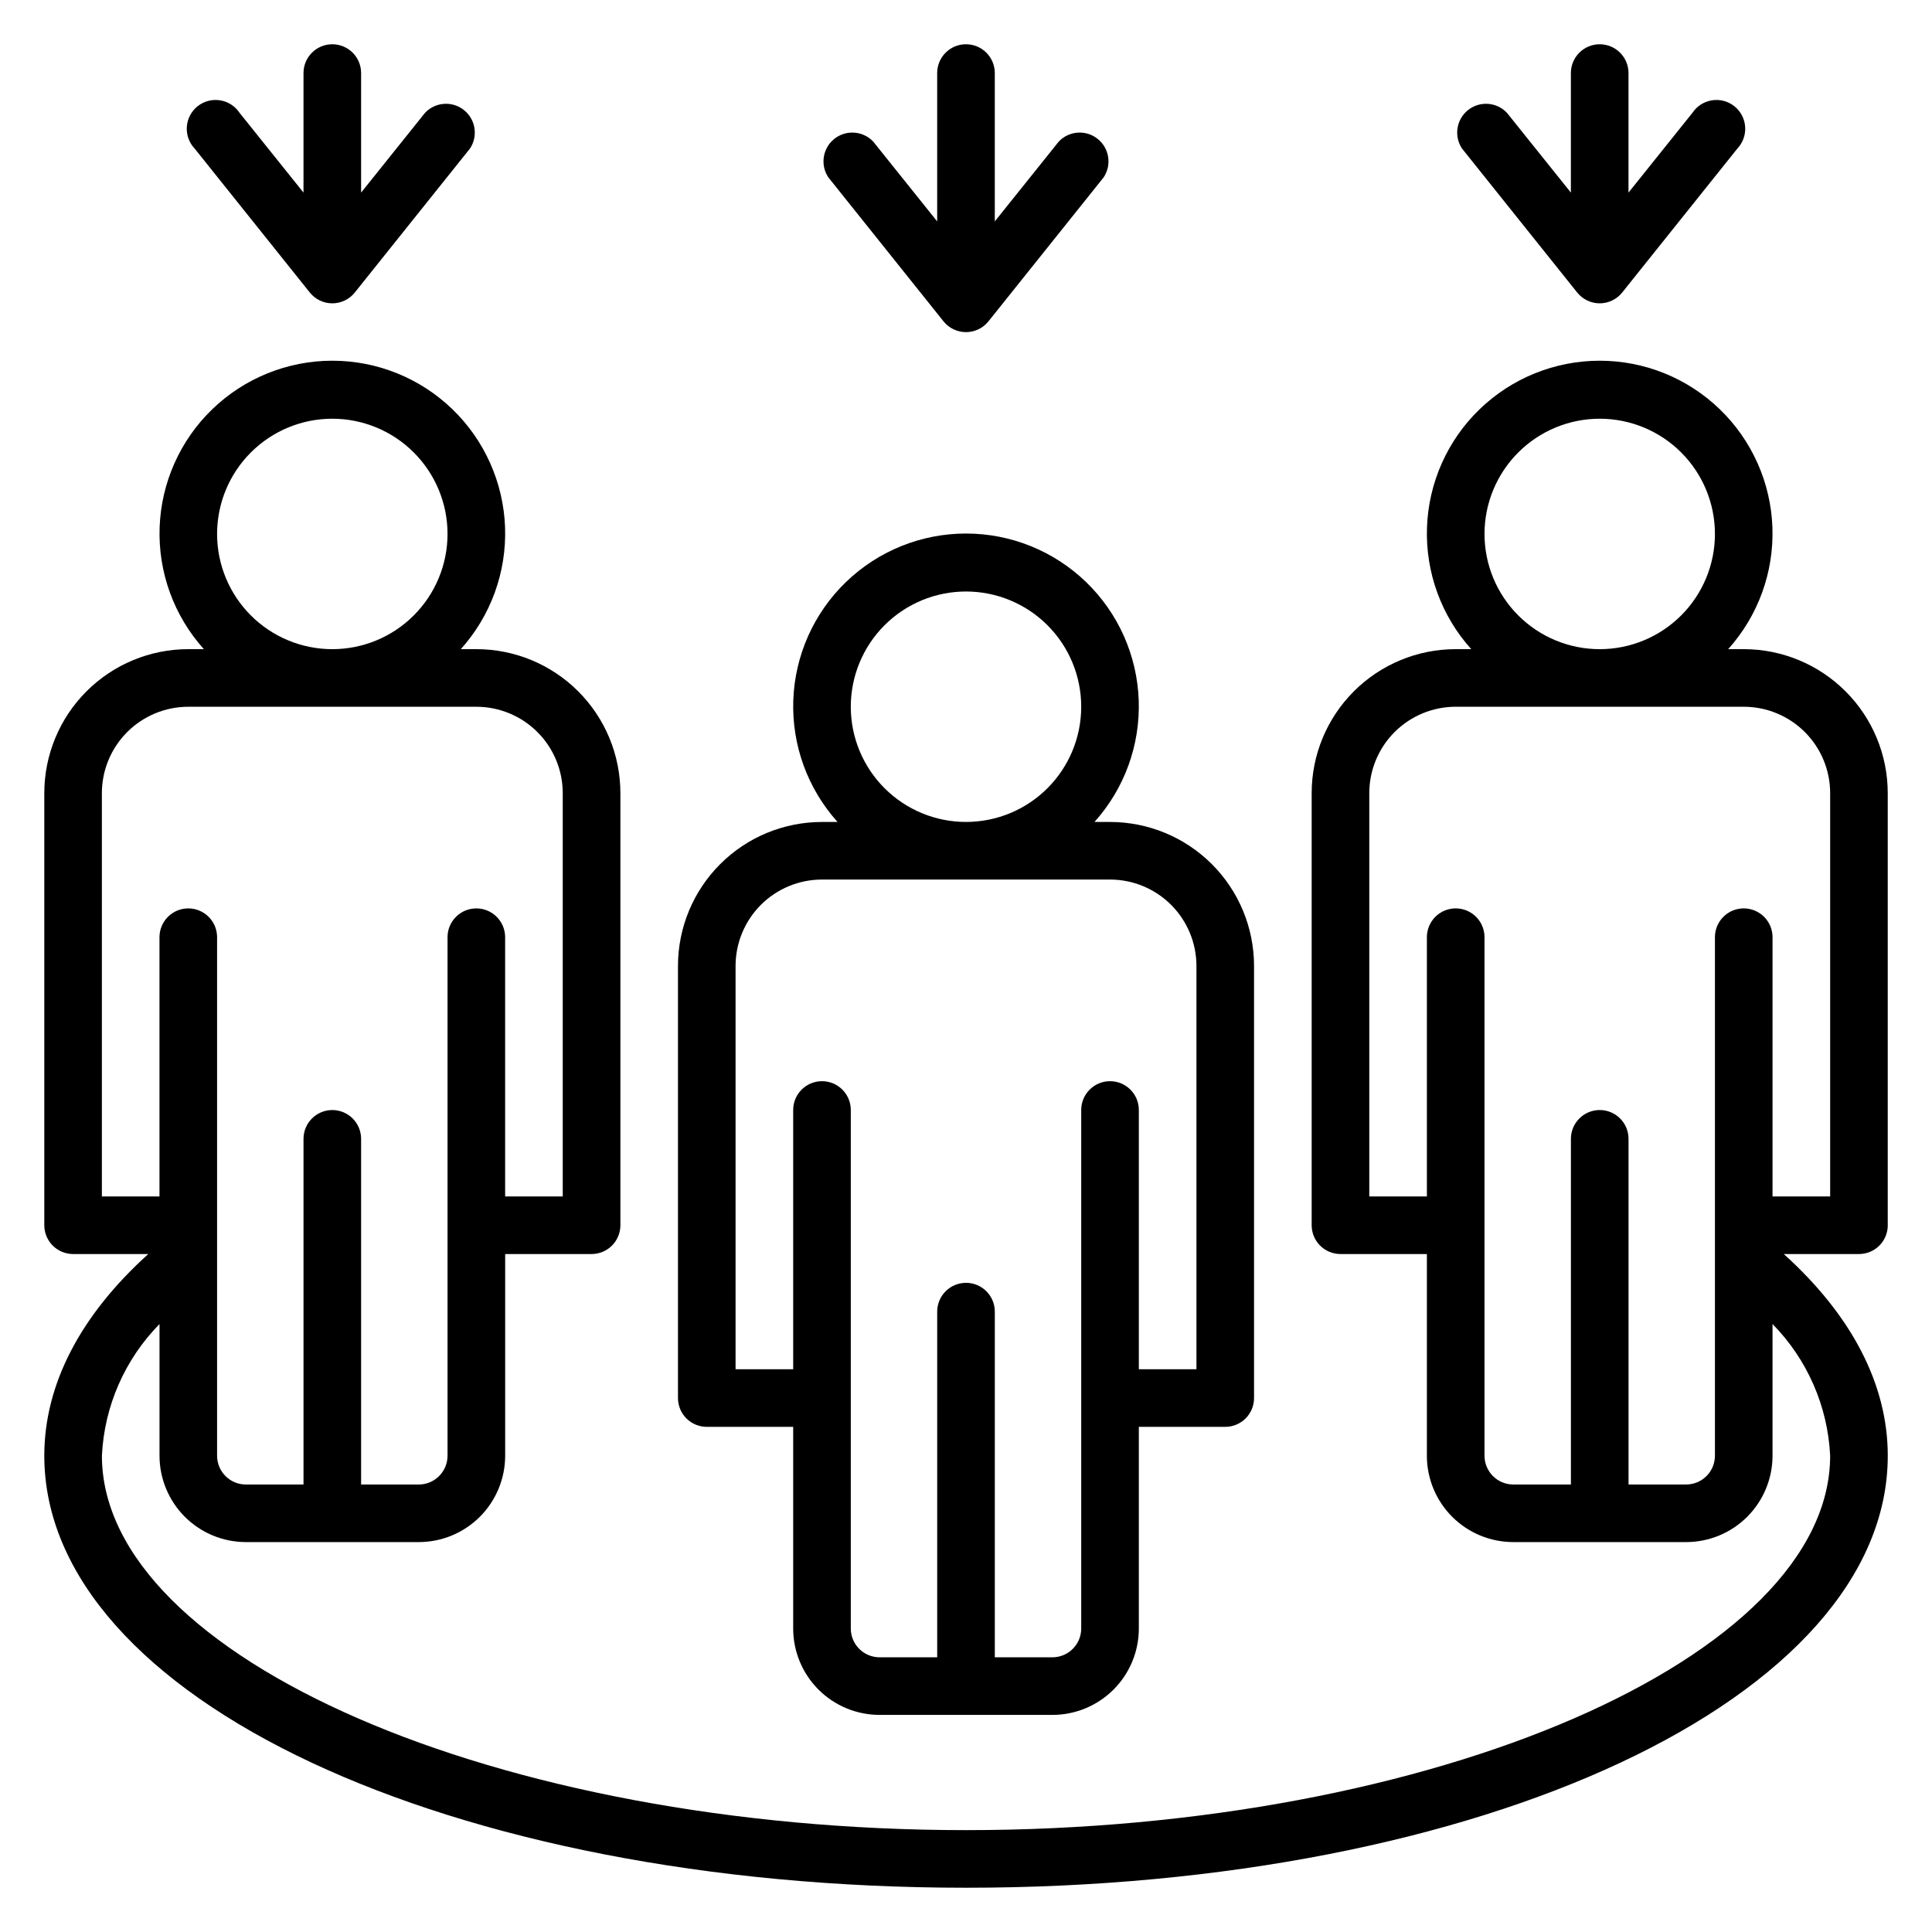 <?xml version="1.0" encoding="UTF-8"?>
<!-- Uploaded to: ICON Repo, www.iconrepo.com, Generator: ICON Repo Mixer Tools -->
<svg fill="#000000" width="800px" height="800px" version="1.1" viewBox="144 144 512 512" xmlns="http://www.w3.org/2000/svg">
 <g>
  <path d="m394.04 229.16c1.449 1.809 3.641 2.859 5.957 2.859 2.312 0 4.504-1.051 5.953-2.859l30.535-38.168c2.191-3.301 1.496-7.734-1.609-10.199-3.102-2.469-7.578-2.148-10.301 0.734l-16.945 21.145v-39.312c0-4.215-3.418-7.633-7.633-7.633-4.219 0-7.637 3.418-7.637 7.633v39.312l-16.945-21.145c-2.723-2.883-7.195-3.203-10.301-0.734-3.102 2.465-3.801 6.898-1.605 10.199z"/>
  <path d="m226.11 221.53c1.449 1.805 3.637 2.856 5.953 2.856s4.504-1.051 5.953-2.856l30.535-38.168c2.195-3.301 1.496-7.734-1.609-10.199-3.102-2.469-7.578-2.148-10.301 0.734l-16.945 21.145v-31.68c0-4.215-3.418-7.633-7.633-7.633s-7.633 3.418-7.633 7.633v31.68l-16.949-21.145c-1.18-1.781-3.055-2.981-5.168-3.312-2.109-0.336-4.266 0.234-5.938 1.562-1.672 1.332-2.711 3.301-2.863 5.434-0.152 2.129 0.594 4.227 2.062 5.781z"/>
  <path d="m561.98 221.53c1.449 1.805 3.641 2.856 5.953 2.856 2.316 0 4.508-1.051 5.957-2.856l30.535-38.168h-0.004c1.469-1.555 2.215-3.652 2.062-5.781-0.152-2.133-1.191-4.102-2.863-5.434-1.672-1.328-3.824-1.898-5.938-1.562-2.109 0.332-3.984 1.531-5.168 3.312l-16.945 21.145v-31.68c0-4.215-3.418-7.633-7.637-7.633-4.215 0-7.633 3.418-7.633 7.633v31.68l-16.945-21.145c-2.723-2.883-7.199-3.203-10.301-0.734-3.106 2.465-3.801 6.898-1.609 10.199z"/>
  <path d="m331.3 522.13h22.902v53.438c0 6.07 2.41 11.898 6.707 16.191 4.293 4.293 10.117 6.707 16.191 6.707h45.801c6.074 0 11.898-2.414 16.195-6.707 4.293-4.293 6.707-10.121 6.707-16.191v-53.438h22.902-0.004c2.023 0 3.965-0.805 5.398-2.234 1.43-1.43 2.234-3.375 2.234-5.398v-114.5c0-10.125-4.019-19.832-11.176-26.988-7.16-7.16-16.867-11.18-26.992-11.18h-4.121c7.941-8.824 12.145-20.383 11.727-32.246-0.414-11.859-5.418-23.098-13.957-31.34-8.539-8.246-19.945-12.852-31.812-12.852-11.871 0-23.277 4.606-31.812 12.852-8.539 8.242-13.547 19.48-13.961 31.34-0.418 11.863 3.789 23.422 11.727 32.246h-4.121c-10.125 0-19.832 4.019-26.988 11.18-7.16 7.156-11.18 16.863-11.18 26.988v114.5c0 2.023 0.805 3.969 2.234 5.398 1.434 1.43 3.375 2.234 5.398 2.234zm38.168-190.84c0-8.098 3.215-15.863 8.941-21.59 5.727-5.727 13.496-8.945 21.594-8.945s15.863 3.219 21.59 8.945c5.727 5.727 8.941 13.492 8.941 21.59s-3.215 15.863-8.941 21.59c-5.727 5.727-13.492 8.945-21.59 8.945s-15.867-3.219-21.594-8.945c-5.727-5.727-8.941-13.492-8.941-21.59zm-30.535 68.703c0-6.074 2.414-11.898 6.707-16.195 4.297-4.293 10.121-6.707 16.195-6.707h76.332c6.074 0 11.898 2.414 16.195 6.707 4.293 4.297 6.707 10.121 6.707 16.195v106.87h-15.266v-68.703c0-4.215-3.418-7.633-7.637-7.633-4.215 0-7.633 3.418-7.633 7.633v137.41c0 2.023-0.805 3.965-2.234 5.394-1.434 1.434-3.375 2.238-5.398 2.238h-15.266v-91.602c0-4.219-3.418-7.637-7.633-7.637-4.219 0-7.637 3.418-7.637 7.637v91.602h-15.266c-4.215 0-7.633-3.418-7.633-7.633v-137.41c0-4.215-3.418-7.633-7.633-7.633-4.215 0-7.633 3.418-7.633 7.633v68.703h-15.27z"/>
  <path d="m644.27 468.7v-114.5c0-10.125-4.019-19.832-11.18-26.988-7.156-7.16-16.863-11.18-26.988-11.18h-4.121c7.938-8.824 12.145-20.383 11.727-32.246-0.414-11.859-5.422-23.098-13.961-31.34-8.535-8.246-19.941-12.852-31.812-12.852-11.867 0-23.273 4.606-31.812 12.852-8.539 8.242-13.543 19.48-13.957 31.34-0.418 11.863 3.785 23.422 11.727 32.246h-4.121c-10.125 0-19.832 4.019-26.992 11.18-7.156 7.156-11.176 16.863-11.176 26.988v114.5c0 2.023 0.805 3.965 2.234 5.398 1.434 1.43 3.375 2.234 5.398 2.234h22.902v53.434l-0.004 0.004c0 6.07 2.414 11.898 6.707 16.191 4.297 4.293 10.121 6.707 16.195 6.707h45.801c6.074 0 11.898-2.414 16.191-6.707 4.297-4.293 6.707-10.121 6.707-16.191v-34.887c9.203 9.359 14.637 21.777 15.27 34.887 0 53.434-104.88 99.234-229 99.234s-229-45.801-229-99.234c0.629-13.109 6.066-25.527 15.266-34.887v34.887c0 6.07 2.414 11.898 6.707 16.191 4.293 4.293 10.121 6.707 16.191 6.707h45.801c6.074 0 11.898-2.414 16.195-6.707 4.293-4.293 6.707-10.121 6.707-16.191v-53.438h22.902-0.004c2.027 0 3.969-0.805 5.398-2.234 1.434-1.434 2.238-3.375 2.238-5.398v-114.5c0-10.125-4.023-19.832-11.18-26.988-7.16-7.16-16.867-11.18-26.988-11.18h-4.125c7.941-8.824 12.145-20.383 11.73-32.246-0.418-11.859-5.422-23.098-13.961-31.34-8.539-8.246-19.945-12.852-31.812-12.852-11.871 0-23.273 4.606-31.812 12.852-8.539 8.242-13.543 19.48-13.961 31.34-0.418 11.863 3.789 23.422 11.727 32.246h-4.121c-10.121 0-19.832 4.019-26.988 11.18-7.156 7.156-11.18 16.863-11.18 26.988v114.5c0 2.023 0.805 3.965 2.238 5.398 1.43 1.43 3.371 2.234 5.394 2.234h19.926c-18.016 16.262-27.559 34.582-27.559 53.438 0 64.199 107.33 114.5 244.27 114.5 136.95 0 244.27-50.305 244.27-114.5 0-18.855-9.543-37.176-27.559-53.434l19.93-0.004c2.023 0 3.965-0.805 5.398-2.234 1.43-1.434 2.234-3.375 2.234-5.398zm-442.74-183.2c0-8.098 3.219-15.863 8.945-21.59 5.727-5.727 13.492-8.945 21.59-8.945s15.863 3.219 21.59 8.945c5.727 5.727 8.945 13.492 8.945 21.59s-3.219 15.863-8.945 21.59c-5.727 5.727-13.492 8.945-21.59 8.945s-15.863-3.219-21.59-8.945c-5.727-5.727-8.945-13.492-8.945-21.59zm-30.531 68.703c0-6.074 2.41-11.898 6.707-16.195 4.293-4.293 10.117-6.707 16.191-6.707h76.336c6.074 0 11.898 2.414 16.191 6.707 4.297 4.297 6.707 10.121 6.707 16.195v106.87h-15.266v-68.703c0-4.215-3.418-7.633-7.633-7.633-4.219 0-7.633 3.418-7.633 7.633v137.41c0 2.023-0.805 3.965-2.238 5.394-1.43 1.434-3.371 2.238-5.398 2.238h-15.266v-91.602c0-4.219-3.418-7.637-7.633-7.637s-7.633 3.418-7.633 7.637v91.602h-15.27c-4.215 0-7.633-3.418-7.633-7.633v-137.41c0-4.215-3.418-7.633-7.633-7.633-4.215 0-7.633 3.418-7.633 7.633v68.703h-15.266zm366.41-68.703c0-8.098 3.215-15.863 8.941-21.59s13.492-8.945 21.59-8.945 15.867 3.219 21.594 8.945c5.727 5.727 8.941 13.492 8.941 21.59s-3.215 15.863-8.941 21.59c-5.727 5.727-13.496 8.945-21.594 8.945s-15.863-3.219-21.59-8.945c-5.727-5.727-8.941-13.492-8.941-21.59zm91.602 175.57h-15.27v-68.703c0-4.215-3.418-7.633-7.633-7.633-4.215 0-7.633 3.418-7.633 7.633v137.41c0 2.023-0.805 3.965-2.234 5.394-1.434 1.434-3.375 2.238-5.398 2.238h-15.266v-91.602c0-4.219-3.418-7.637-7.637-7.637-4.215 0-7.633 3.418-7.633 7.637v91.602h-15.266c-4.215 0-7.633-3.418-7.633-7.633v-137.41c0-4.215-3.418-7.633-7.633-7.633-4.219 0-7.637 3.418-7.637 7.633v68.703h-15.266v-106.87c0-6.074 2.414-11.898 6.707-16.195 4.297-4.293 10.121-6.707 16.195-6.707h76.332c6.074 0 11.898 2.414 16.195 6.707 4.293 4.297 6.707 10.121 6.707 16.195z"/>
 </g>
</svg>